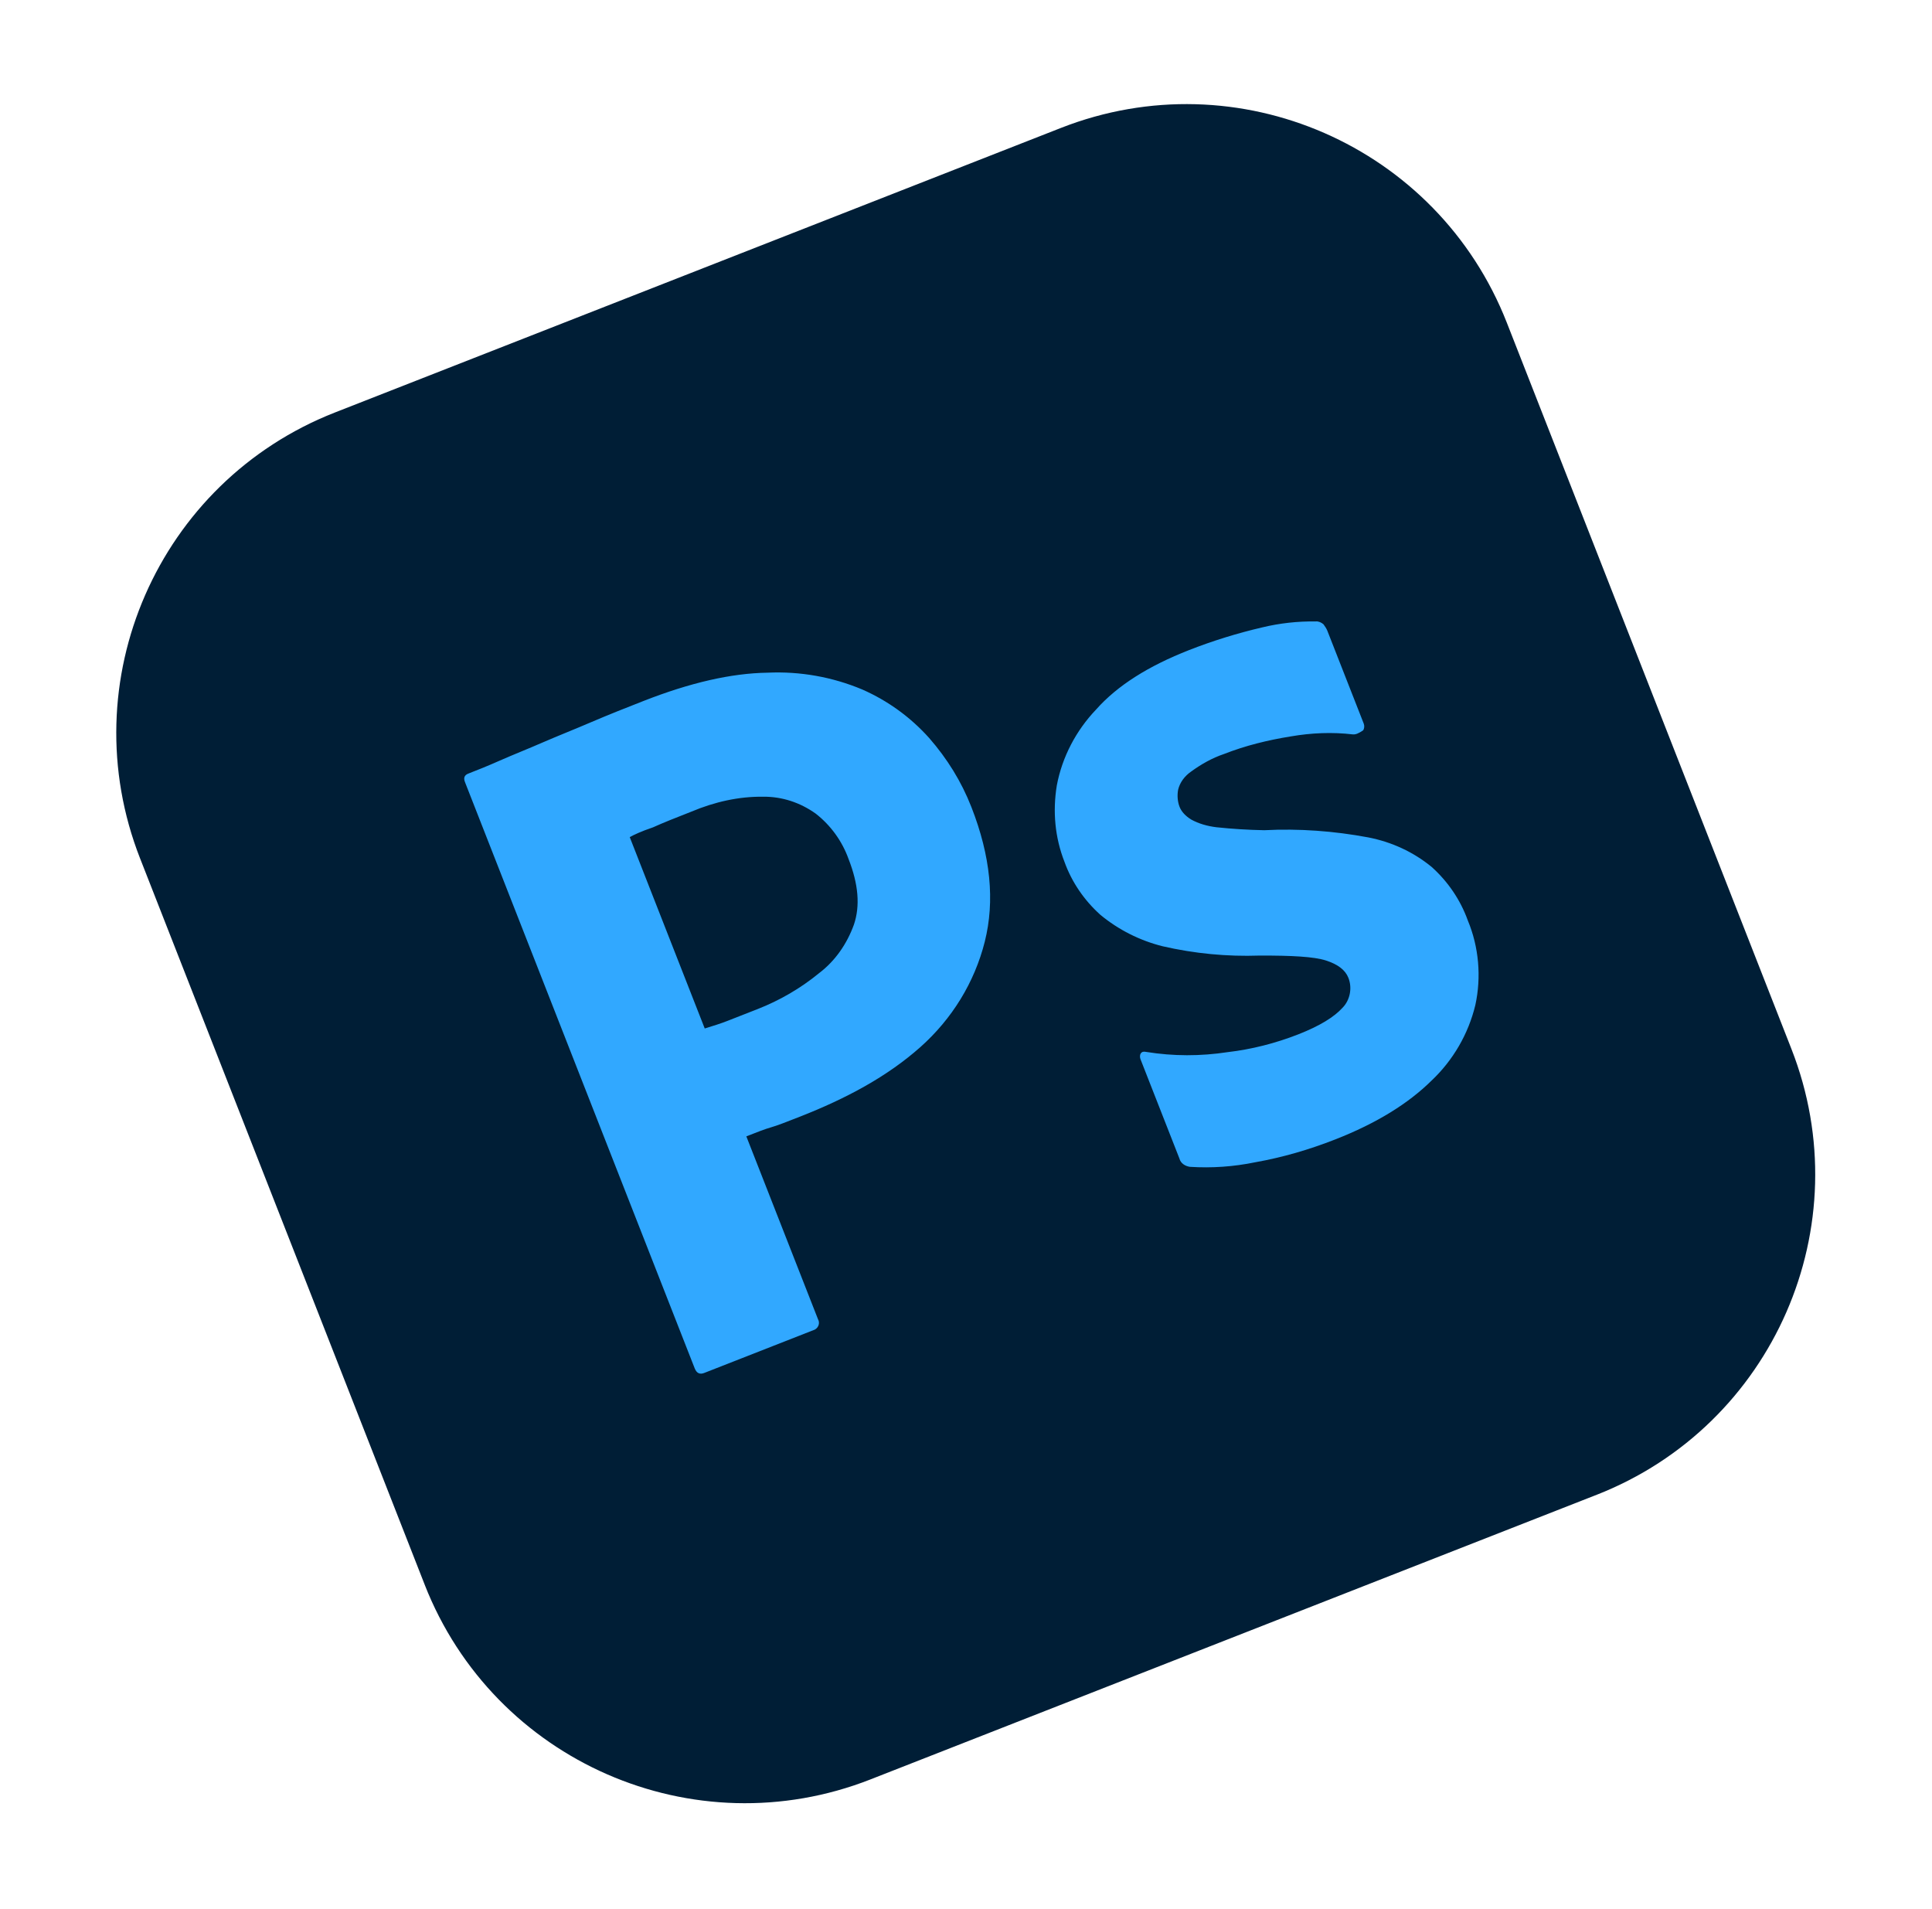 <svg width="83" height="82" viewBox="0 0 83 82" fill="none" xmlns="http://www.w3.org/2000/svg">
<g clip-path="url(#clip0_10433_27071)">
<path d="M45.58 5.495L14.387 17.72C6.786 20.699 3.04 29.275 6.018 36.875L18.243 68.069C21.222 75.669 29.798 79.416 37.398 76.437L68.592 64.212C76.192 61.233 79.939 52.657 76.96 45.057L64.735 13.863C61.757 6.263 53.181 2.516 45.58 5.495Z" fill="#001E36"/>
<path d="M29.842 58.772L19.976 33.597C19.908 33.426 19.943 33.3 20.115 33.233C20.531 33.07 20.922 32.916 21.475 32.671C22.053 32.416 22.664 32.177 23.315 31.893C23.966 31.61 24.676 31.332 25.425 31.01C26.173 30.689 26.907 30.401 27.641 30.113C29.648 29.327 31.407 28.92 32.979 28.896C34.37 28.832 35.759 29.079 37.043 29.618C38.141 30.1 39.123 30.812 39.922 31.707C40.692 32.591 41.3 33.566 41.731 34.667C42.556 36.771 42.747 38.7 42.306 40.453C41.864 42.207 40.897 43.772 39.537 44.982C38.112 46.246 36.364 47.185 34.358 47.971C33.771 48.201 33.379 48.355 33.125 48.426C32.871 48.497 32.528 48.632 32.063 48.814L35.141 56.667C35.233 56.829 35.168 57.024 35.006 57.115L30.26 58.975C30.064 59.052 29.928 58.993 29.842 58.772ZM27.054 35.96L30.276 44.18C30.628 44.071 30.955 43.971 31.249 43.855L32.546 43.347C33.5 42.973 34.397 42.453 35.187 41.804C35.883 41.277 36.386 40.544 36.684 39.721C36.959 38.908 36.877 37.98 36.456 36.904C36.179 36.13 35.688 35.452 35.039 34.947C34.374 34.474 33.595 34.215 32.78 34.224C31.731 34.212 30.695 34.448 29.701 34.866C29.066 35.115 28.503 35.336 28.048 35.542C27.549 35.71 27.216 35.868 27.054 35.96ZM58.12 31.547C57.232 31.443 56.344 31.48 55.445 31.635C54.463 31.794 53.51 32.026 52.58 32.391C52.081 32.558 51.596 32.833 51.179 33.138C50.89 33.336 50.688 33.612 50.613 33.924C50.567 34.168 50.589 34.441 50.676 34.661C50.762 34.881 50.946 35.063 51.17 35.202C51.495 35.384 51.875 35.489 52.261 35.536C52.943 35.608 53.628 35.65 54.314 35.663C55.808 35.585 57.32 35.698 58.782 35.972C59.79 36.169 60.719 36.596 61.51 37.245C62.208 37.875 62.74 38.654 63.06 39.544C63.535 40.685 63.644 41.969 63.382 43.172C63.082 44.416 62.426 45.546 61.495 46.424C60.497 47.407 59.135 48.252 57.373 48.942C56.248 49.383 55.109 49.717 53.921 49.928C53 50.117 52.058 50.183 51.119 50.123C50.909 50.092 50.72 49.969 50.668 49.764L48.999 45.507C48.971 45.433 48.957 45.326 49.011 45.248C49.065 45.171 49.148 45.166 49.241 45.187C50.415 45.375 51.572 45.374 52.744 45.196C53.77 45.077 54.797 44.815 55.775 44.432C56.705 44.067 57.317 43.686 57.672 43.294C57.996 42.969 58.102 42.447 57.929 42.007C57.795 41.665 57.475 41.423 56.959 41.258C56.443 41.094 55.491 41.044 54.11 41.048C52.711 41.097 51.311 40.962 49.946 40.648C48.965 40.402 48.051 39.941 47.272 39.297C46.573 38.668 46.042 37.889 45.731 37.023C45.319 35.971 45.219 34.852 45.402 33.736C45.631 32.518 46.229 31.38 47.089 30.479C48.009 29.441 49.347 28.606 51.084 27.925C52.087 27.532 53.144 27.203 54.204 26.956C54.976 26.767 55.762 26.684 56.528 26.695C56.636 26.681 56.772 26.74 56.859 26.819C56.922 26.907 56.985 26.996 57.023 27.093L58.586 31.081C58.625 31.179 58.614 31.296 58.56 31.374C58.359 31.509 58.237 31.557 58.12 31.547Z" fill="#31A8FF"/>
</g>
<defs>
<clipPath id="clip0_10433_27071">
<rect width="63.065" height="63.065" fill="white" transform="translate(0.625 23.113) rotate(-21.401)"/>
</clipPath>
</defs>
</svg>
